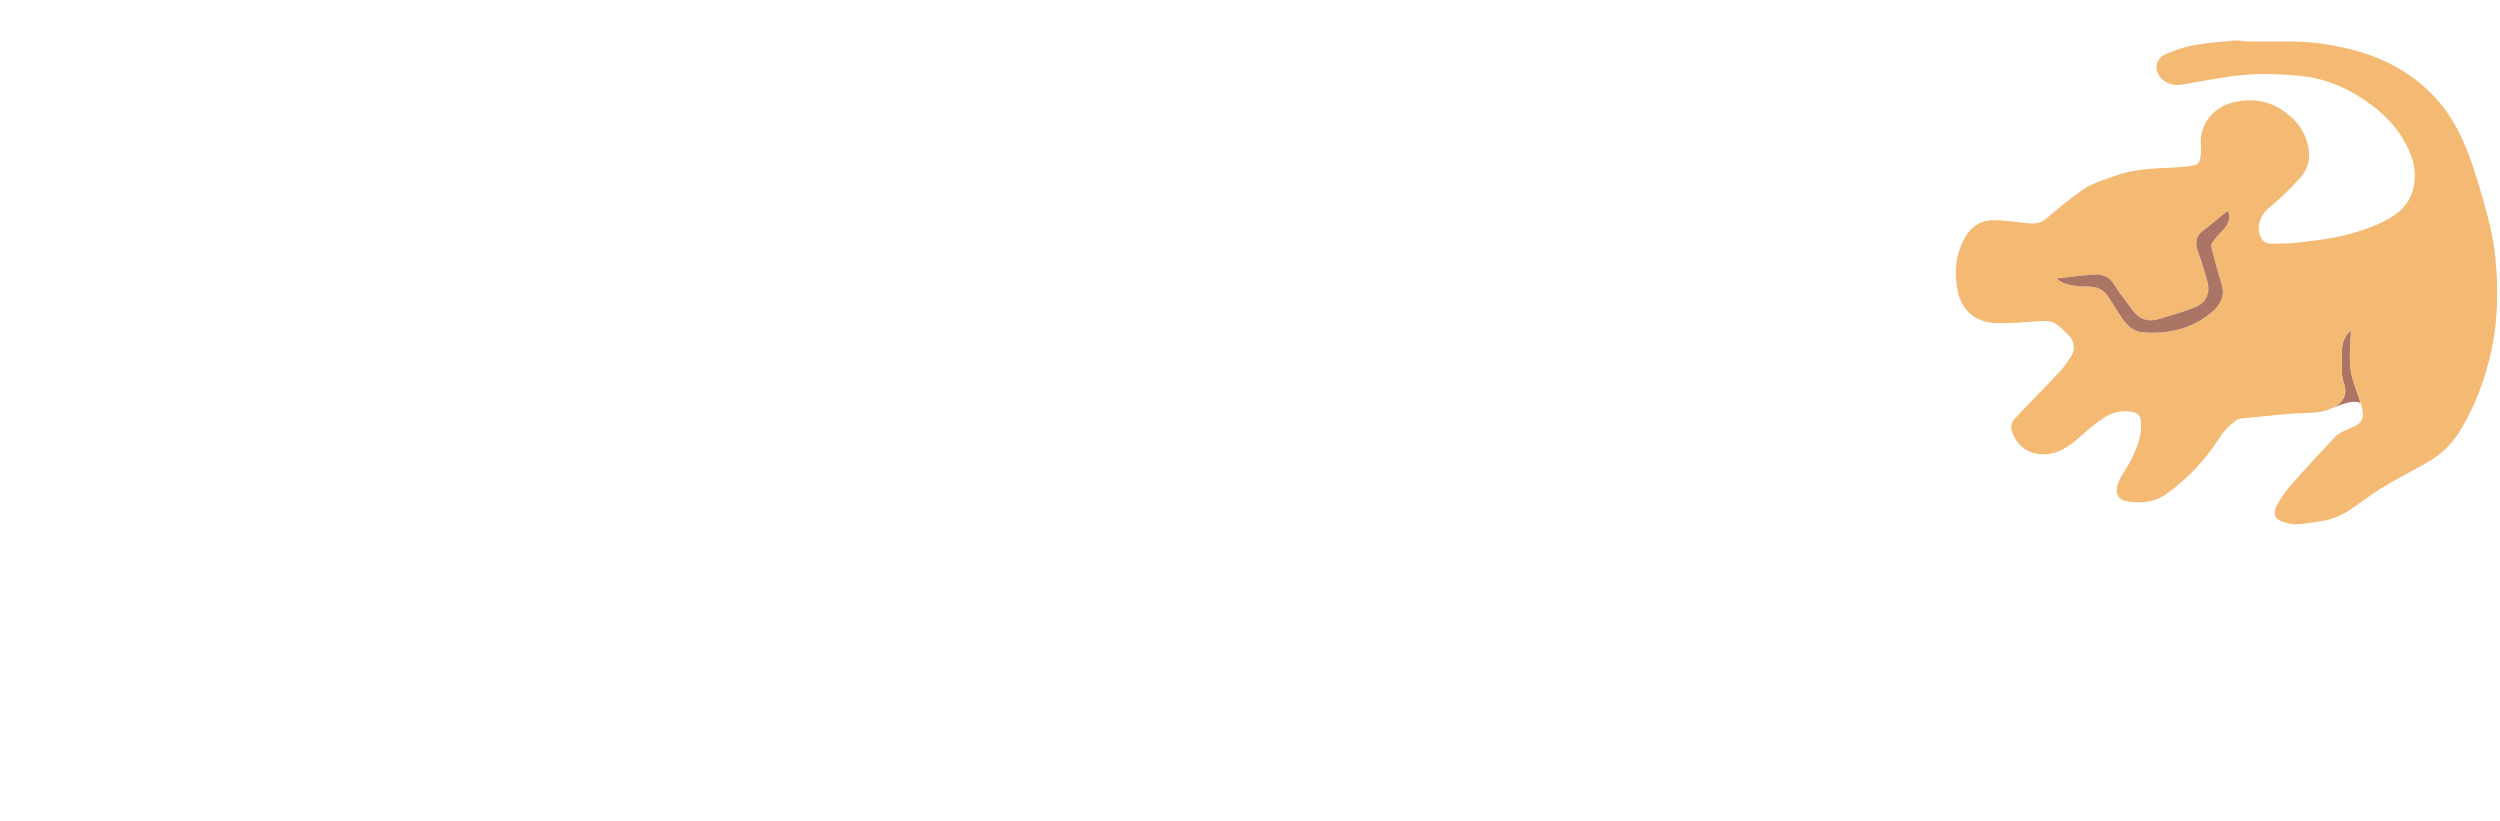 <?xml version="1.0" encoding="UTF-8"?> <svg xmlns="http://www.w3.org/2000/svg" width="396" height="130" viewBox="0 0 396 130" fill="none"> <path d="M372.371 52.317C372.371 52.537 372.375 52.755 372.371 52.975C372.337 54.82 372.074 56.697 372.332 58.501C372.591 60.312 373.392 62.041 373.913 63.82C372.91 63.41 371.737 63.705 369.396 64.643C369.173 64.747 368.941 64.841 368.705 64.924C368.946 64.825 369.176 64.731 369.396 64.643C370.933 63.923 372.042 62.678 371.213 60.527C371.083 60.136 371.025 59.888 370.976 59.338C370.947 57.928 370.9 56.513 370.985 55.108C371.051 54.041 371.527 53.09 372.371 52.317Z" fill="#AA7565"></path> <path d="M372.371 52.317C371.527 53.09 371.052 54.041 370.988 55.11C370.906 56.517 370.951 57.93 370.979 59.34C370.987 59.738 371.073 60.156 371.217 60.528C372.168 62.992 370.574 64.267 368.709 64.926C367.108 65.491 365.462 65.371 363.818 65.469C361.324 65.621 358.837 65.911 356.349 66.168C355.63 66.242 354.766 66.19 354.24 66.572C353.286 67.265 352.358 68.126 351.73 69.114C349.488 72.644 346.683 75.654 343.359 78.118C341.367 79.594 338.933 79.87 336.478 79.299C335.513 79.074 335.011 77.905 335.425 76.783C335.693 76.056 336.042 75.339 336.469 74.695C337.685 72.854 338.635 70.9 339.046 68.729C339.188 67.974 339.186 67.157 339.062 66.4C338.956 65.756 338.513 65.381 337.726 65.234C334.838 64.69 332.891 66.314 330.9 67.949C329.376 69.201 328.024 70.684 326.144 71.462C323.189 72.683 319.62 71.75 318.61 68.044C318.329 67.014 319.139 66.32 319.742 65.675C321.876 63.395 324.098 61.2 326.229 58.917C326.965 58.128 327.597 57.219 328.155 56.291C328.75 55.305 328.546 54.037 327.748 53.189C327.185 52.591 326.596 52.004 325.944 51.509C325.22 50.959 324.363 50.79 323.434 50.85C321.064 51.001 318.689 51.228 316.319 51.192C313.141 51.141 310.793 49.334 310.125 46.24C309.473 43.225 309.738 40.242 311.306 37.525C312.252 35.886 313.795 34.883 315.696 34.877C317.542 34.872 319.388 35.196 321.237 35.358C322.24 35.447 323.175 35.425 324.048 34.69C326.043 33.016 328.024 31.289 330.203 29.877C331.67 28.926 333.442 28.418 335.117 27.822C338.054 26.774 341.138 26.677 344.216 26.544C345.388 26.494 346.564 26.371 347.716 26.155C348.031 26.096 348.424 25.613 348.494 25.267C348.644 24.532 348.685 23.753 348.626 23.002C348.338 19.41 350.882 16.852 353.896 16.179C356.563 15.583 359.124 15.882 361.429 17.391C363.134 18.507 364.51 19.916 365.255 21.934C366.109 24.243 365.961 26.366 364.339 28.175C362.822 29.87 361.175 31.476 359.414 32.913C357.413 34.544 357.408 37.157 358.576 38.184C358.836 38.412 359.241 38.598 359.577 38.596C361.063 38.587 362.561 38.603 364.032 38.425C366.517 38.124 369.028 37.845 371.451 37.251C373.636 36.716 375.822 35.972 377.819 34.953C380.003 33.839 381.83 32.214 382.338 29.551C382.729 27.506 382.4 25.591 381.551 23.737C379.734 19.759 376.639 17.006 372.942 14.847C370.299 13.303 367.425 12.32 364.411 12.025C361.517 11.742 358.565 11.614 355.674 11.85C352.283 12.126 348.926 12.844 345.563 13.417C343.546 13.761 341.592 12.421 341.601 10.638C341.607 9.614 342.257 8.924 343.022 8.593C344.462 7.972 345.979 7.431 347.516 7.154C349.706 6.76 351.941 6.61 354.161 6.407C354.707 6.356 355.268 6.553 355.825 6.56C357.806 6.58 359.786 6.592 361.767 6.562C365.952 6.499 370.041 7.066 374.044 8.29C378.663 9.704 382.68 12.075 385.932 15.682C388.817 18.882 390.531 22.725 391.835 26.753C392.827 29.816 393.746 32.915 394.482 36.046C394.995 38.232 395.278 40.496 395.422 42.741C395.579 45.203 395.608 47.695 395.42 50.153C395.175 53.351 394.534 56.493 393.562 59.574C392.575 62.698 391.27 65.65 389.539 68.428C388.288 70.438 386.624 72.017 384.582 73.184C382.153 74.572 379.655 75.841 377.262 77.286C375.584 78.299 374.042 79.54 372.416 80.644C370.967 81.627 369.382 82.306 367.632 82.549C366.33 82.729 365.032 83.028 363.728 83.05C362.855 83.064 361.922 82.807 361.113 82.452C360.3 82.094 360.064 81.146 360.523 80.322C361.121 79.25 361.738 78.154 362.541 77.239C364.974 74.464 367.474 71.747 370.016 69.071C370.508 68.554 371.307 68.325 371.968 67.971C372.571 67.647 373.311 67.457 373.756 66.987C374.646 66.044 374.228 64.886 373.916 63.822C373.396 62.045 372.595 60.314 372.335 58.503C372.078 56.7 372.341 54.822 372.375 52.976C372.375 52.755 372.371 52.535 372.371 52.317ZM325.951 44.081C325.971 44.214 325.96 44.297 325.993 44.324C326.103 44.414 326.225 44.491 326.347 44.563C327.837 45.426 329.526 45.311 331.135 45.41C332.365 45.485 333.23 45.918 333.874 46.89C334.683 48.113 335.423 49.382 336.267 50.576C337.015 51.631 337.998 52.533 339.325 52.638C343.303 52.955 347.014 52.168 350.185 49.578C351.617 48.41 352.512 47.03 351.901 45.048C351.339 43.218 350.842 41.369 350.356 39.518C350.266 39.176 350.228 38.682 350.407 38.43C350.949 37.67 351.572 36.957 352.234 36.297C353.073 35.461 353.388 34.085 352.83 33.417C351.568 34.438 350.34 35.502 349.036 36.466C347.743 37.422 347.682 38.549 348.195 39.943C348.755 41.463 349.213 43.024 349.645 44.587C350.144 46.388 349.459 47.965 347.709 48.664C345.872 49.397 343.953 49.928 342.059 50.515C340.287 51.064 338.837 50.614 337.744 49.065C336.777 47.695 335.671 46.413 334.805 44.983C334.049 43.731 332.951 43.422 331.697 43.499C329.79 43.616 327.892 43.877 325.951 44.081Z" fill="#F4B972"></path> <path d="M325.951 44.081C327.892 43.877 329.792 43.616 331.699 43.499C332.95 43.422 334.051 43.733 334.807 44.983C335.671 46.413 336.777 47.695 337.746 49.065C338.839 50.614 340.288 51.066 342.06 50.515C343.955 49.928 345.874 49.396 347.711 48.663C349.461 47.965 350.145 46.387 349.647 44.587C349.214 43.024 348.757 41.462 348.197 39.943C347.684 38.549 347.743 37.422 349.038 36.466C350.342 35.502 351.57 34.438 352.832 33.417C353.392 34.087 353.075 35.461 352.236 36.296C351.573 36.957 350.95 37.67 350.408 38.43C350.228 38.682 350.268 39.174 350.358 39.518C350.844 41.369 351.341 43.218 351.903 45.048C352.513 47.03 351.618 48.408 350.187 49.578C347.016 52.168 343.304 52.955 339.327 52.638C338 52.531 337.015 51.631 336.269 50.576C335.425 49.38 334.685 48.111 333.876 46.89C333.231 45.916 332.367 45.485 331.137 45.41C329.529 45.311 327.838 45.426 326.349 44.563C326.225 44.491 326.104 44.416 325.994 44.324C325.958 44.297 325.971 44.214 325.951 44.081Z" fill="#AA7565"></path> </svg> 